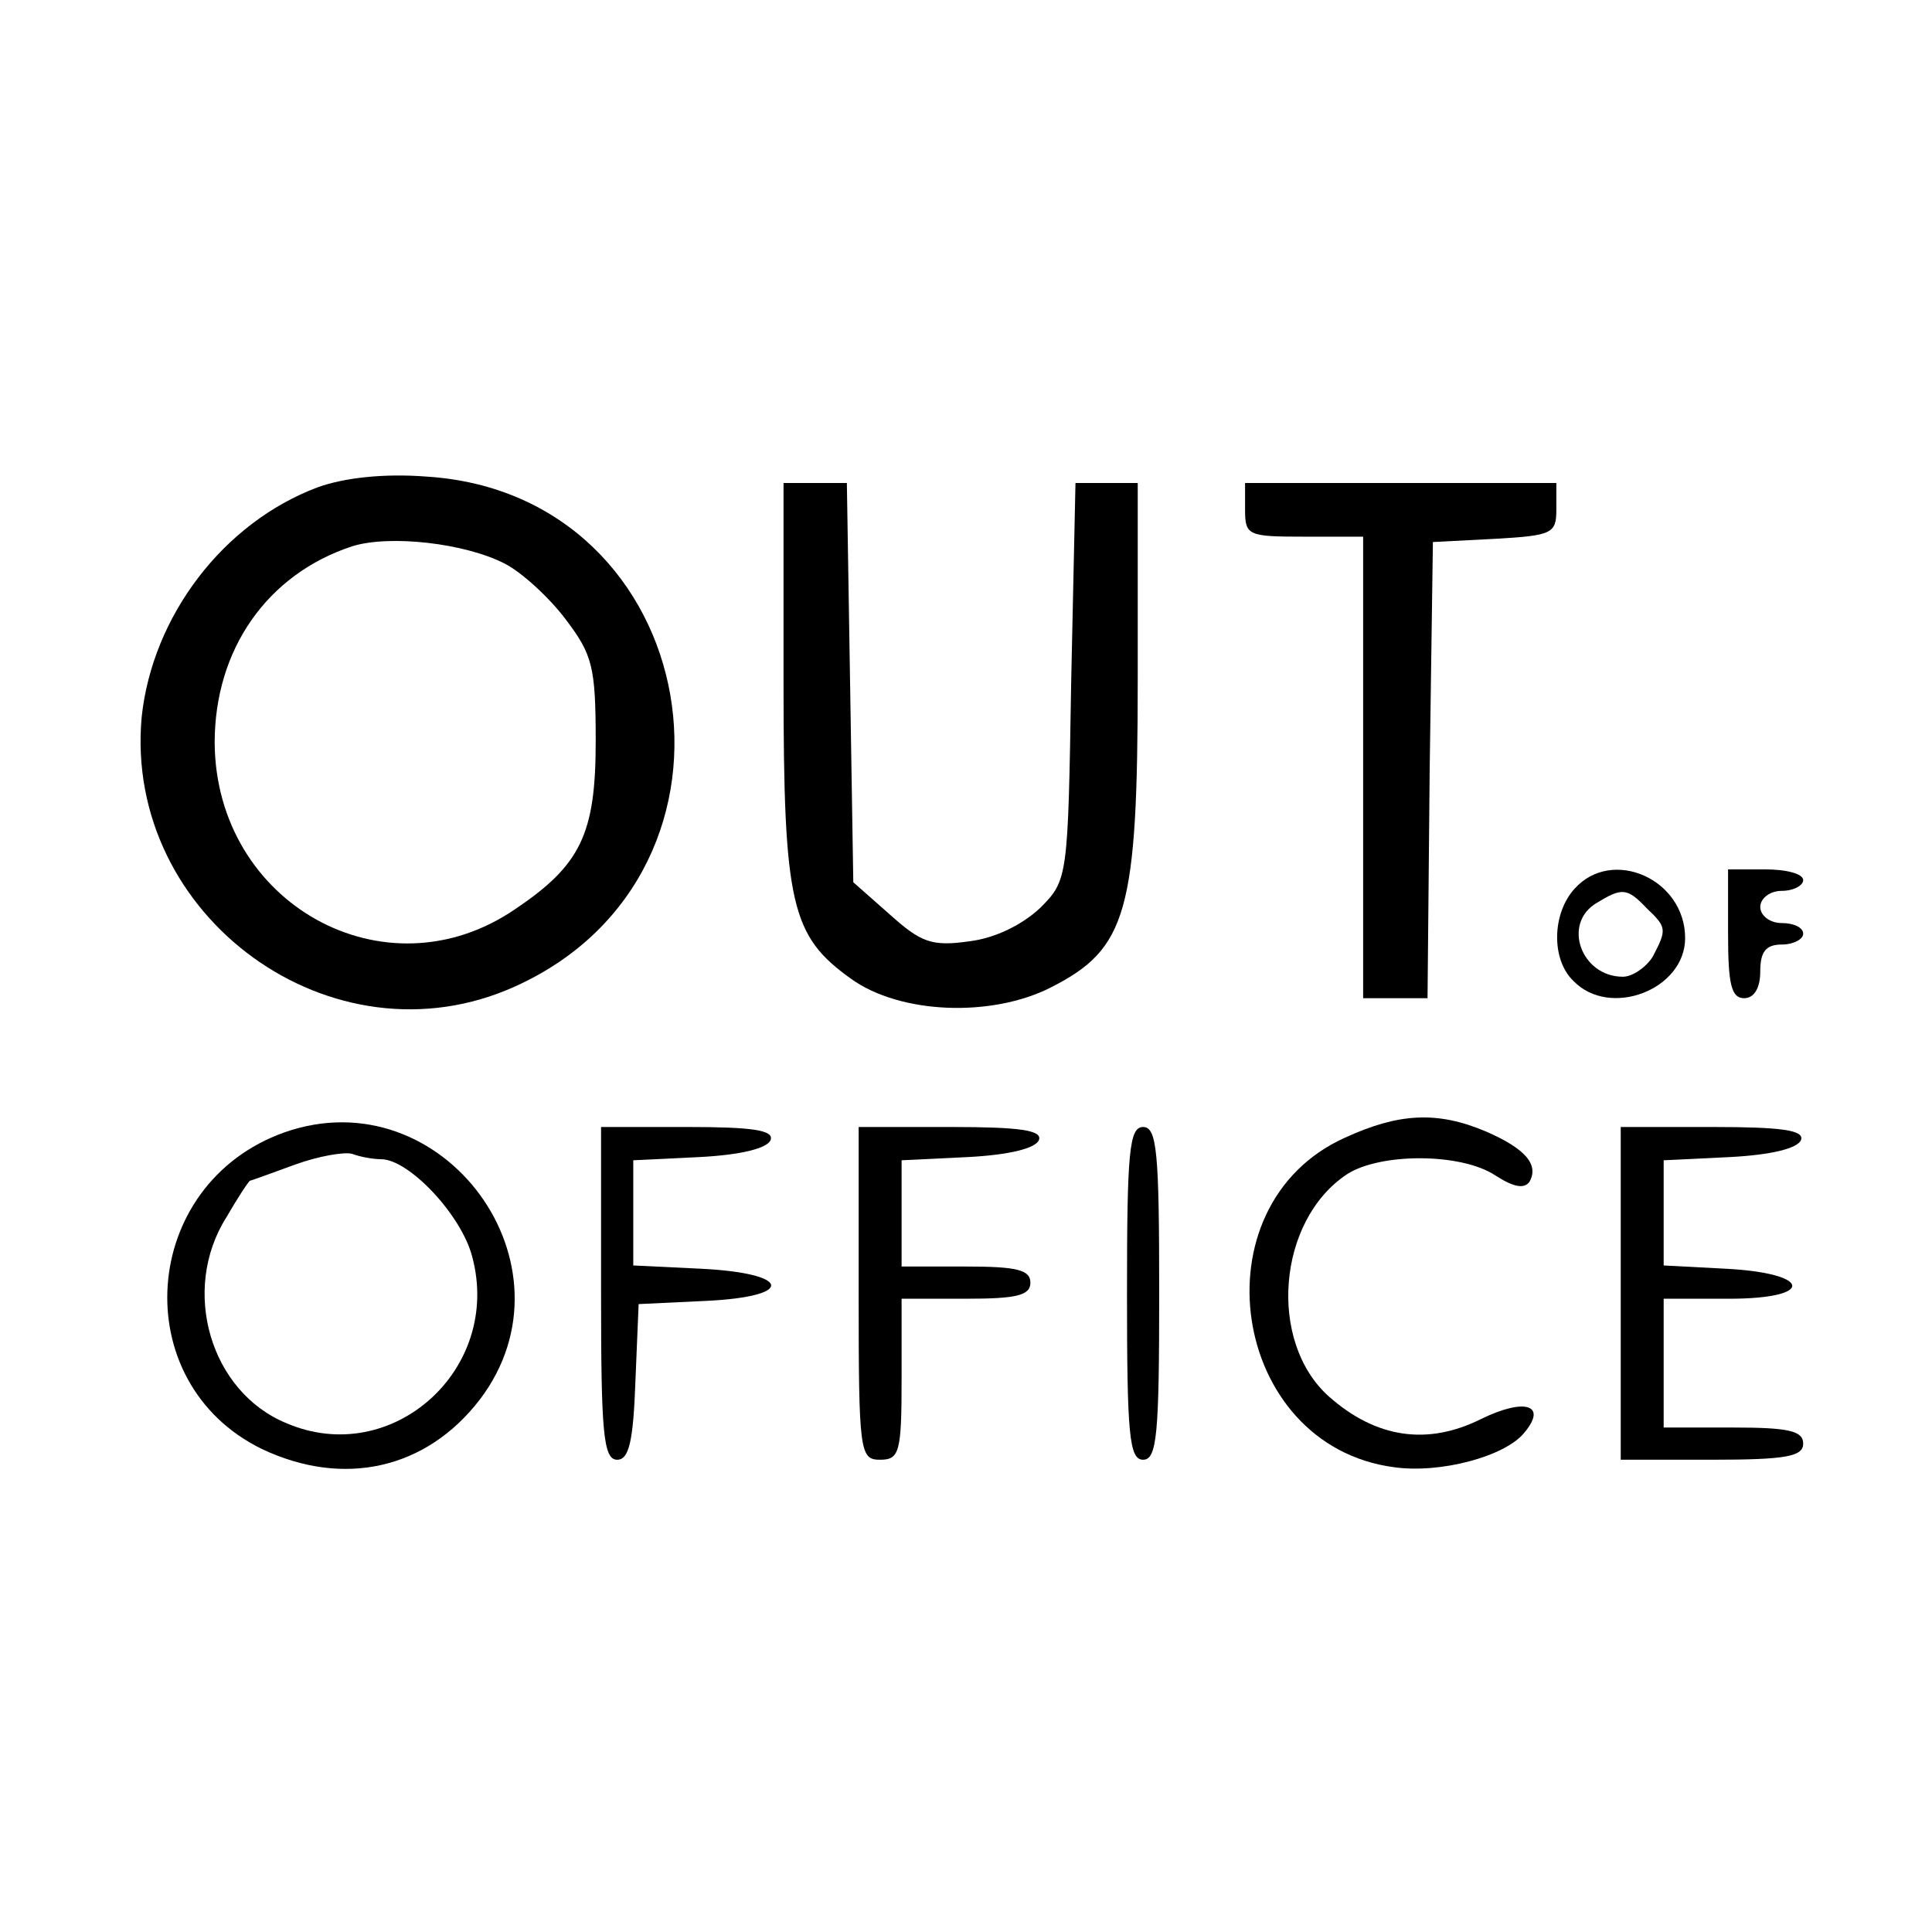 <?xml version="1.0" standalone="no"?>
<!DOCTYPE svg PUBLIC "-//W3C//DTD SVG 20010904//EN"
 "http://www.w3.org/TR/2001/REC-SVG-20010904/DTD/svg10.dtd">
<svg version="1.0" xmlns="http://www.w3.org/2000/svg"
 width="180pt" height="180pt" viewBox="0 0 180 180"
 preserveAspectRatio="xMidYMid meet">
<g transform="translate(0,180) scale(0.1,-0.1)"
fill="#000000" stroke="none">
<path d="M296 1346 c-88 -33 -154 -120 -164 -214 -17 -186 178 -328 348 -251
237 107 176 459 -83 475 -39 3 -76 -1 -101 -10z m174 -71 c16 -8 42 -32 57
-52 25 -33 28 -44 28 -114 0 -86 -14 -115 -75 -156 -121 -83 -279 5 -280 155
0 87 49 157 128 183 35 11 105 3 142 -16z"/>
<path d="M730 1164 c0 -207 7 -236 63 -276 46 -33 131 -36 186 -8 71 36 81 70
81 288 l0 182 -29 0 -29 0 -4 -185 c-3 -183 -3 -185 -29 -211 -16 -15 -41 -28
-66 -31 -35 -5 -45 -1 -74 25 l-34 30 -3 186 -3 186 -30 0 -29 0 0 -186z"/>
<path d="M1160 1325 c0 -24 3 -25 55 -25 l55 0 0 -215 0 -215 30 0 30 0 2 213
3 212 58 3 c53 3 57 5 57 27 l0 25 -145 0 -145 0 0 -25z"/>
<path d="M1467 972 c-21 -23 -22 -66 -1 -86 34 -35 104 -8 104 40 0 55 -68 85
-103 46z m67 -18 c19 -18 19 -20 6 -45 -6 -10 -19 -19 -28 -19 -39 0 -57 50
-24 69 23 14 28 14 46 -5z"/>
<path d="M1610 930 c0 -47 3 -60 15 -60 9 0 15 9 15 25 0 18 5 25 20 25 11 0
20 5 20 10 0 6 -9 10 -20 10 -11 0 -20 7 -20 15 0 8 9 15 20 15 11 0 20 5 20
10 0 6 -16 10 -35 10 l-35 0 0 -60z"/>
<path d="M265 745 c-135 -48 -148 -233 -21 -295 76 -36 153 -19 203 46 95 125
-34 301 -182 249z m90 -25 c26 0 75 -52 85 -91 28 -105 -75 -197 -173 -155
-71 29 -99 124 -56 192 11 19 21 34 22 34 1 0 20 7 42 15 22 8 46 12 53 10 8
-3 20 -5 27 -5z"/>
<path d="M1253 740 c-140 -63 -107 -287 46 -307 43 -6 103 10 121 32 22 26 1
33 -40 13 -50 -25 -98 -18 -142 21 -57 51 -48 164 17 207 31 20 106 20 138 -1
17 -11 27 -13 32 -6 9 16 -4 31 -41 47 -45 19 -81 17 -131 -6z"/>
<path d="M560 595 c0 -129 2 -155 15 -155 11 0 15 17 17 73 l3 72 63 3 c84 4
79 26 -6 30 l-62 3 0 49 0 49 62 3 c38 2 63 8 66 16 3 9 -17 12 -77 12 l-81 0
0 -155z"/>
<path d="M800 595 c0 -148 1 -155 20 -155 18 0 20 7 20 75 l0 75 60 0 c47 0
60 3 60 15 0 12 -13 15 -60 15 l-60 0 0 50 0 49 62 3 c38 2 63 8 66 16 3 9
-18 12 -82 12 l-86 0 0 -155z"/>
<path d="M1050 595 c0 -131 2 -155 15 -155 13 0 15 24 15 155 0 131 -2 155
-15 155 -13 0 -15 -24 -15 -155z"/>
<path d="M1510 595 l0 -155 85 0 c69 0 85 3 85 15 0 12 -14 15 -65 15 l-65 0
0 60 0 60 61 0 c81 0 77 24 -4 28 l-57 3 0 49 0 49 62 3 c38 2 63 8 66 16 3 9
-18 12 -82 12 l-86 0 0 -155z"/>
</g>
</svg>
